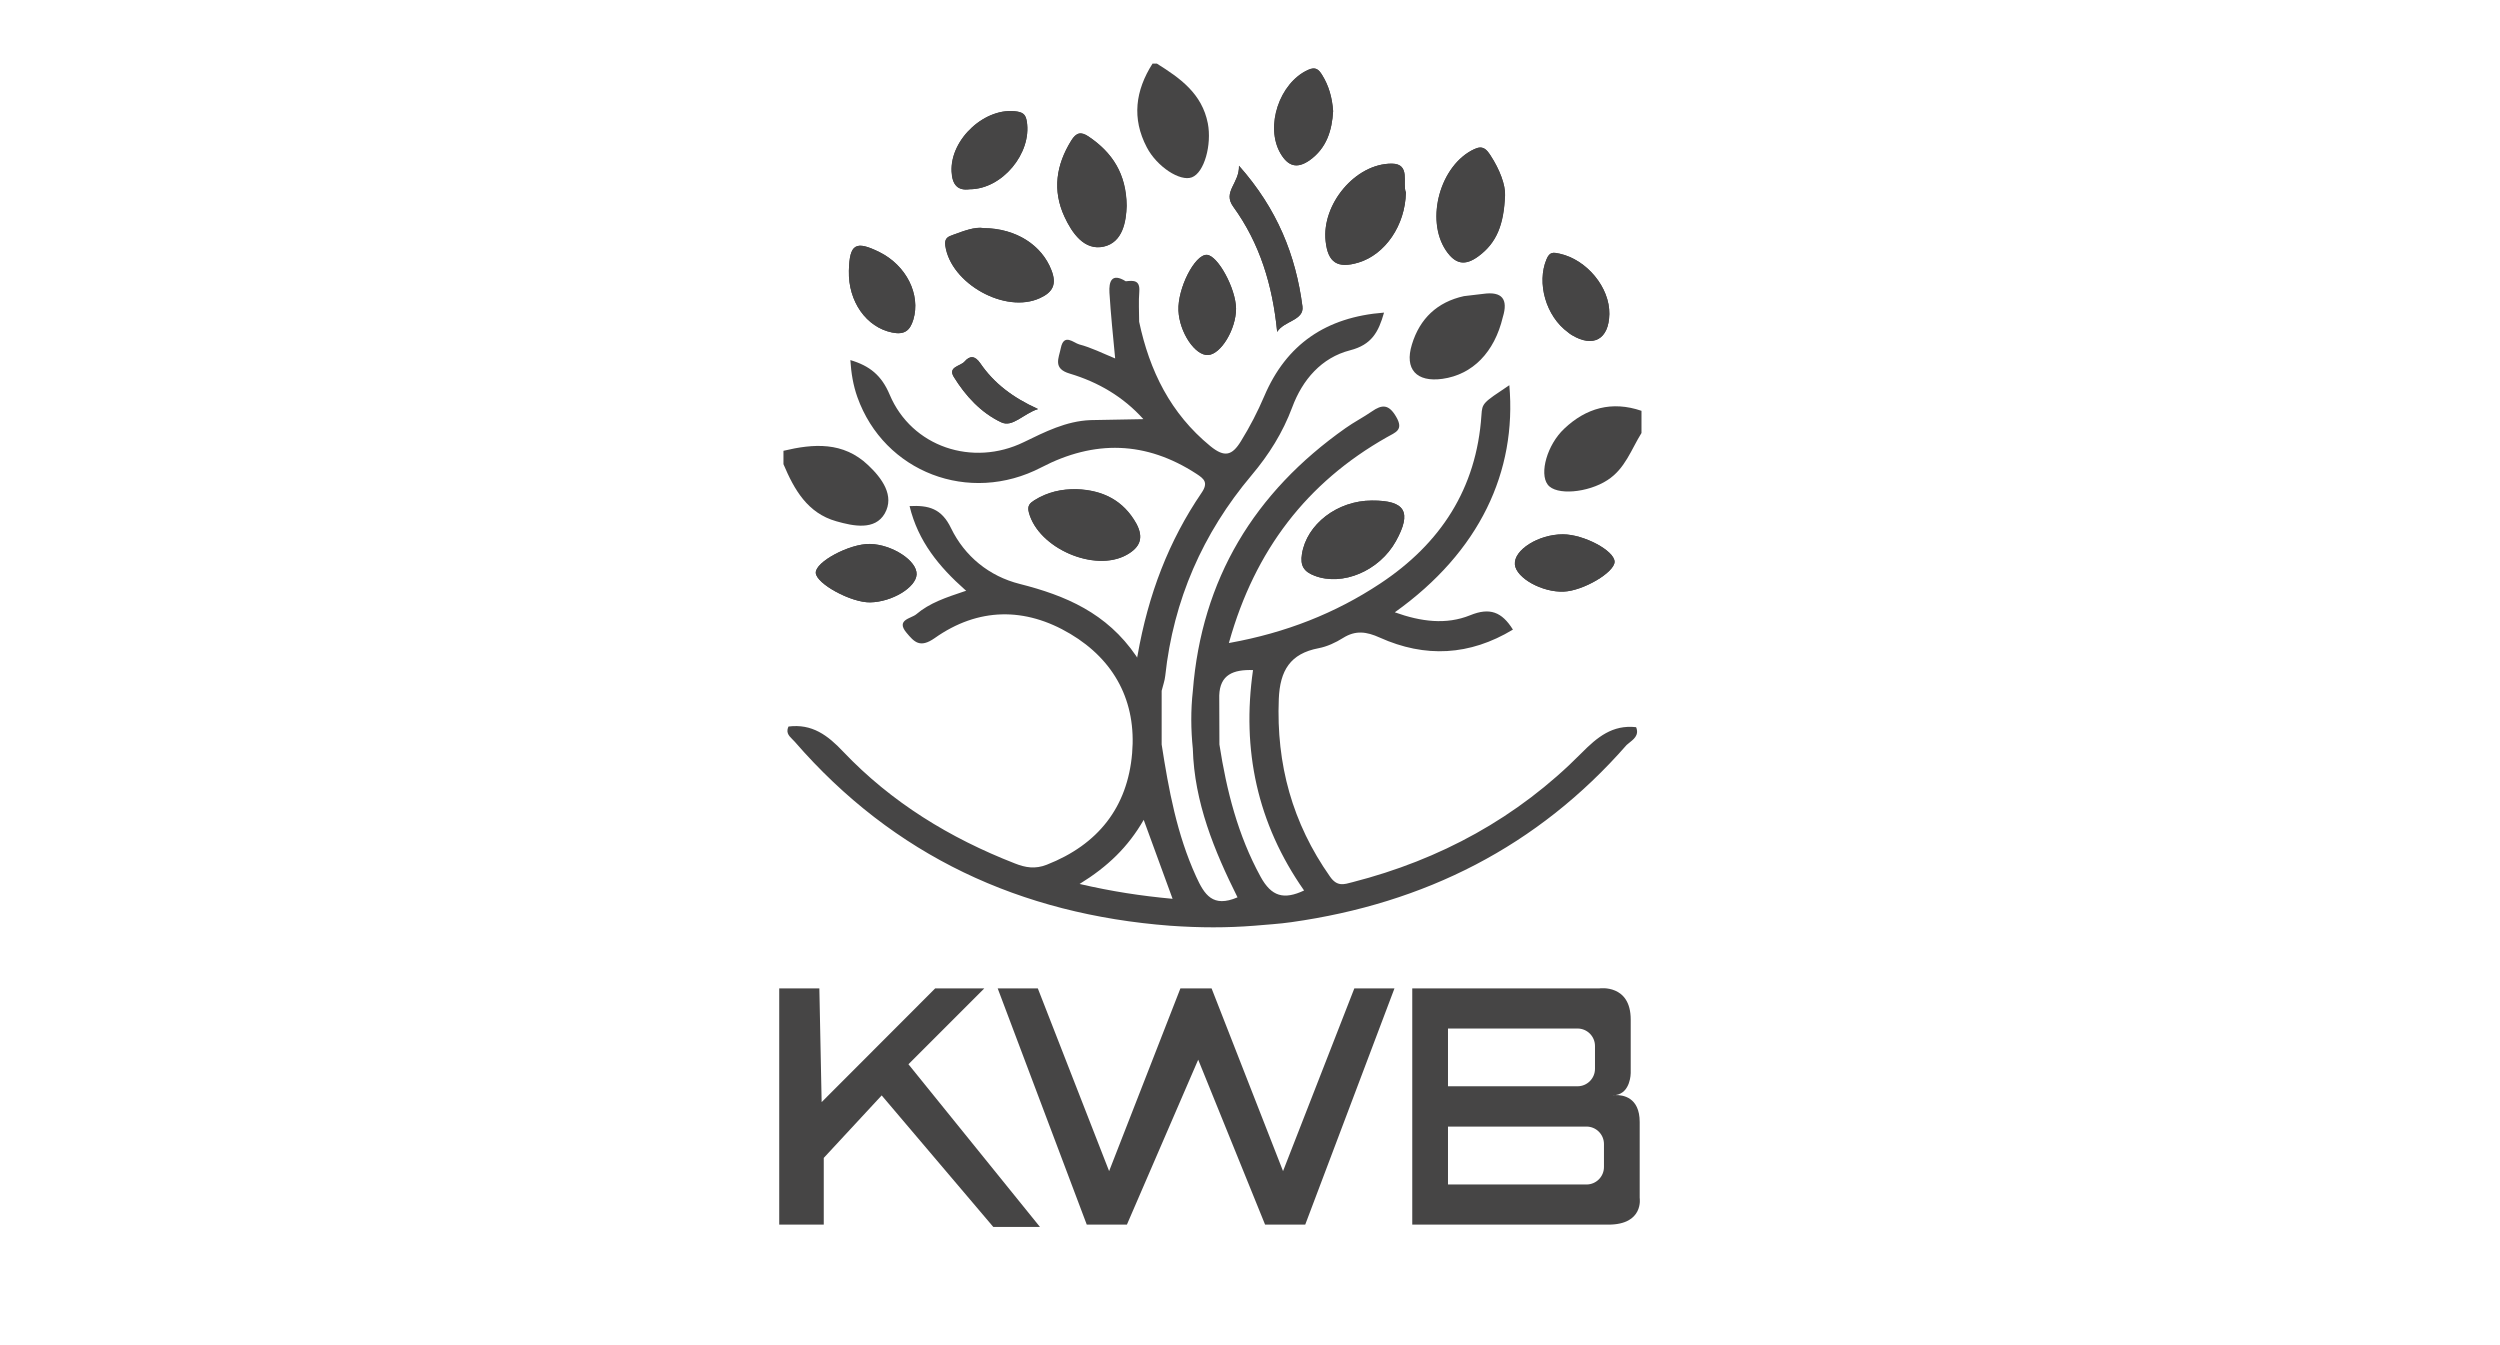 <?xml version="1.0" encoding="UTF-8"?>
<svg xmlns="http://www.w3.org/2000/svg" xmlns:xlink="http://www.w3.org/1999/xlink" version="1.1" id="Ebene_1" x="0px" y="0px" viewBox="0 0 1532.3 824.2" style="enable-background:new 0 0 1532.3 824.2;" xml:space="preserve">
<style type="text/css">
	.st0{fill:#464545;}
	.st1{fill:none;}
</style>
<polygon class="st0" points="637.4,752 608.8,752 540.4,671.4 504.9,709.7 504.9,750.6 477.6,750.6 477.6,605.8 502.2,605.8   503.6,675.5 573.2,605.8 603.3,605.8 556.8,652.3 "></polygon>
<polygon class="st0" points="854.7,605.8 800,750.6 775.4,750.6 734.4,649.5 690.7,750.6 666.1,750.6 611.5,605.8 636.1,605.8   679.8,717.8 723.5,605.8 742.6,605.8 786.4,717.8 830.1,605.8 "></polygon>
<path class="st0" d="M1005,734.2v-46.5c0-15.4-10.6-16.6-14.8-16.5c-0.5,0.1-1.1,0.1-1.6,0.1c0,0,0.6-0.1,1.6-0.1  c9.3-1.3,9.3-13.5,9.3-13.5v-32.8c0-21.8-19.1-19.1-19.1-19.1H865.6v144.8h120.2C1007.7,750.6,1005,734.2,1005,734.2L1005,734.2z   M887.5,630.4h79.4c5.9,0,10.7,4.8,10.7,10.7v14c0,5.9-4.8,10.7-10.7,10.7h-79.4V630.4L887.5,630.4z M983.1,715.3  c0,5.9-4.8,10.7-10.7,10.7h-84.9v-35.5h84.9c5.9,0,10.7,4.8,10.7,10.7V715.3L983.1,715.3z"></path>
<path class="st0" d="M520.3,165.9c0.4-16.4,4.1-18.6,18.7-11.4c16.6,8.2,25.4,26.1,20.8,41.4c-2.1,7-5.7,9.4-13,7.9  C531,200.6,519.8,184.9,520.3,165.9L520.3,165.9z"></path>
<path class="st0" d="M561.8,352.1c-0.4,8-15.2,16.9-28.5,17.1c-11.6,0.2-33-11.4-33.3-18.1s20.7-17.9,33.2-17.7  C546.8,333.7,562.2,343.7,561.8,352.1z"></path>
<path class="st0" d="M636.2,250.7c-9.2,3-15.6,11.5-22.6,8.1c-12.3-5.8-21.8-16.1-29-27.8c-3.8-6.2,4.1-6.5,6.6-9.4  c3.3-3.8,6.4-3.6,9.6,1C609.2,234.9,620.6,243.6,636.2,250.7L636.2,250.7z"></path>
<path class="st0" d="M583.2,105.2c-1-20,21-40.1,40.4-36.8c4,0.7,5.1,2.5,5.7,6.1c3.2,19.3-15,41.5-35,41.5  C587,117,583.6,113.3,583.2,105.2L583.2,105.2z"></path>
<path class="st0" d="M579.4,150.6c-0.7-4.8,1.9-5.6,4.6-6.6c6.8-2.5,13.6-5.1,18.9-4.2c20.2,0.2,35.7,10.7,41.5,25.7  c3.4,8.7,0.9,13.6-7,17.2C616.2,192.6,582.7,173.8,579.4,150.6L579.4,150.6z"></path>
<path class="st0" d="M652.4,132.8c-7.4-16.1-5.1-31.6,4.2-46.6c3.1-5,6-5.6,10.7-2.4c14.5,9.7,23.1,22.8,23.3,42.4  c-0.3,9.6-2.4,22.4-14.1,25C664.6,153.8,657.1,142.9,652.4,132.8L652.4,132.8z"></path>
<path class="st0" d="M696.5,321.2c4.7,8.5,2.3,14.3-5.9,18.9c-19.6,11-54.2-4-60-26c-1.1-4.2,0.7-5.7,3.5-7.5  c7.9-4.9,16.5-6.9,25.9-6.7C675.8,300.5,688.5,306.7,696.5,321.2L696.5,321.2z"></path>
<path class="st0" d="M757.6,189.2c0,12.5-9.2,27.9-17.1,28.4c-8,0.5-17.6-13.9-18.2-27.2c-0.6-13.6,10-34.5,17.4-34.2  C746.4,156.5,757.5,176.9,757.6,189.2z"></path>
<path class="st0" d="M782.8,203.4c-2.8-28.6-10.6-54.2-26.9-76.7c-6.7-9.2,3.8-14.2,3.5-25.1c23.6,26.6,34.8,55,38.9,86.2  C799.4,196.4,787,196.6,782.8,203.4z"></path>
<path class="st0" d="M784.8,94c-9.6-16.5-0.7-43.2,16.9-51.2c4.6-2.1,6.5-0.3,8.6,3.1c4.2,6.7,6.2,14,6.8,22.2  c-0.7,11.7-3.9,22.7-14.5,30.2C794.9,103.5,789.5,102,784.8,94L784.8,94z"></path>
<path class="st0" d="M855.5,331.8c-10.2,18.2-32.7,27.6-49.7,21.1c-6.6-2.5-9-6.1-7.8-13.4c2.9-18.1,21.6-32.7,42.9-32.7  C861.4,306.7,865.5,313.8,855.5,331.8L855.5,331.8z"></path>
<path class="st0" d="M861.7,118c-0.4,20.2-12.8,38-29,42.9c-12.9,3.9-18.8,0.1-20.2-13.1c-2.5-22.4,18.1-47.6,40.6-47.5  C864.8,100.4,859.4,112.4,861.7,118L861.7,118z"></path>
<path class="st0" d="M913.5,95.1c5.8,8.9,9.3,18.5,9,24.6c-0.7,17.9-5.1,29.1-16.2,37.3c-8.2,6.1-14.2,5.1-20-3.5  c-12.8-19.1-3.4-52.5,17.4-62.1C909,88.9,911.2,91.6,913.5,95.1L913.5,95.1z"></path>
<path class="st0" d="M947.9,158.9c2-4.8,4.3-4.2,8.1-3.4c16.6,3.7,30.7,20.7,30.4,37c-0.3,15.5-9.9,20.8-23.1,12.8  c-0.8-0.5-1.5-1-2.2-1.6C947.4,193.8,941.8,173.3,947.9,158.9L947.9,158.9z"></path>
<path class="st0" d="M989.6,344.3c0,6.5-19.2,17.8-31.1,18.3c-13.2,0.6-29.2-8.3-30-16.6c-0.8-8.9,14.5-18.5,29.4-18.5  C970.7,327.5,989.5,337.5,989.6,344.3z"></path>
<path class="st0" d="M1006.1,251.8v13.6c-6.3,10.1-10,21.9-20.9,28.9c-11.8,7.7-31.5,9.6-36.6,2.7c-5.2-6.9-0.3-24.4,10.1-34.2  C972.2,250,988,245.6,1006.1,251.8L1006.1,251.8z"></path>
<path class="st0" d="M542.3,314.7c-6,10.5-19.2,7.8-29.7,4.8c-17.7-5-25.8-19.4-32.4-35v-8.2c18.5-4.4,36.6-5.7,51.9,8.8  C540.7,293.2,548.4,303.9,542.3,314.7L542.3,314.7z"></path>
<path class="st0" d="M730.5,108.7c-7.2,2.7-21.4-6.5-27.6-18.4c-9.3-17.7-7-34.8,3.5-51.3h2.7c14.2,8.9,27.6,18.3,31.2,36.6  C742.8,88.6,738.2,105.8,730.5,108.7L730.5,108.7z"></path>
<path class="st0" d="M1003.3,447.4c-0.1-0.5-0.2-1.1-0.5-1.7c-14.5-1.6-23.8,6.1-33.5,15.9c-39.2,39.6-86.5,65.3-140.3,79.1  c-5.3,1.4-9.4,2.9-13.8-3.4c-23.1-32.8-33-68.9-31.4-108.9c0.7-17.4,7-27.8,24.4-31.1c5.2-1,10.4-3.4,15-6.3  c7.7-4.8,14.3-3.9,22.5-0.2c27.8,12.5,55.1,11.1,81.6-4.9c-6.8-10.9-14.2-13.7-26.2-8.8c-14.8,6-30.3,3.9-46.2-1.8  c52.2-37.2,74.8-86.4,70.2-139.2C908.8,247,908.5,247,908,254.5c-3,45.1-25.2,78.8-62.1,103.2c-27.5,18.2-57.8,30.1-92,36.3  c-0.2,0-0.5,0.1-0.7,0.1c0.1-0.2,0.1-0.5,0.2-0.7c15.8-56.1,47.5-97.6,96.6-125.4c5.2-3,10.6-4.3,5.7-12.6  c-4.5-7.7-8.6-7.6-14.9-3.2c-5.2,3.6-10.9,6.5-16.1,10.2c-55.9,39.4-88.2,92.5-93.6,161.2c-1.3,11.8-1.2,23.5,0,35.3  c0.9,32.9,13.2,62.6,27.4,91.1c-15.2,6.5-20.3-1.6-25.4-12.8c-11.8-25.9-16.8-53.2-21.1-80.9v-32.9c0.7-3,1.9-6.1,2.2-9.2  c5-46.4,23-87.4,52.9-122.9c10.7-12.7,19.1-26.1,24.9-41.6c6.3-17,18-30.5,35.5-35c13.2-3.4,17.4-11.1,20.8-23.1  c-35.6,2.7-59.9,19.5-73.4,51.2c-4.1,9.6-8.8,18.7-14.3,27.6c-5.4,8.8-10,10.2-18.8,3c-24.4-20-37.2-46.1-43.6-76.2  c0-6.2-0.4-12.4,0.1-18.6c0.5-7.1-3.7-6.7-8.3-6.2c-8.7-5.4-10.4,0.2-10,7c0.8,13.2,2.2,26.4,3.5,40.3c-7.8-3.2-14.7-6.7-22-8.6  c-3.4-0.9-9.4-7.1-11.3,2.2c-1.2,6.2-5.1,12.6,5.5,15.7c17.4,5.2,32.8,14.2,45.1,27.9c-10.8,0.2-21.7,0.4-32.5,0.6  c-14.9,0.6-27.8,7.2-40.8,13.5c-31.4,15.3-68.7,2.9-82.2-29.1c-5-11.9-12.3-17.7-24.1-21.2c0.5,7.9,1.7,15.4,4.3,22.7  c16.4,46,68.5,66.1,112.7,43.1c32.6-17,64.2-16.2,95.1,3.9c4.6,3,7.5,5.3,3.2,11.6c-20.1,29.5-32.7,62.2-39.3,99.9  c-0.1,0.4-0.2,0.8-0.2,1.2c-0.2-0.3-0.4-0.6-0.6-1C678.3,375.6,653,365,625,357.9c-18.7-4.7-33.7-16.9-42.1-34.2  c-5.8-12.1-13.8-14.1-25.4-13.5c5.2,21.6,18.1,37.2,34,51.3c0.2,0.2,0.5,0.4,0.7,0.6c-0.3,0.1-0.6,0.2-1,0.3  c-11.3,3.8-21.4,7.1-29.6,14.1c-3,2.6-12.7,3.3-6,11.3c4.7,5.6,8.2,9.7,17.3,3.3c26.6-18.8,55.4-19.1,83.1-2.6  c27.2,16.2,40.6,41.6,37.9,73.2c-2.8,33.1-20.9,56-52.3,68.3c-7.1,2.8-13.1,1.8-19.6-0.8c-39.8-15.5-75.6-37.4-105.1-68.4  c-9.6-10.2-19.2-17.3-33.6-15.5c-0.3,0.6-0.5,1.2-0.6,1.8c-0.6,3.4,2.5,5.3,4.4,7.5c60.8,70.1,138.5,105.8,230.1,112.8  c18.5,1.3,34.9,1.3,51.5,0c7.7-0.7,15.3-1.1,22.9-2.2C873.1,553.7,942.4,519,997,456.6C999.6,454.2,1004.1,452,1003.3,447.4  L1003.3,447.4z M661.7,541.8c17.2-10.6,29.7-22.6,39.3-39.3c6.1,16.7,11.7,31.9,17.7,48.4C699.2,549.1,681.6,546.4,661.7,541.8  L661.7,541.8z M772.6,537.3c-13.9-25.4-20.8-52.7-25.2-81c0-10-0.1-20-0.1-30c0.4-12.8,8.6-16,20.7-15.6c-7,48.8,2.5,94,31.3,135.1  C786.9,551.6,779.3,549.6,772.6,537.3z"></path>
<path class="st0" d="M855.5,331.8c-10.2,18.2-32.7,27.6-49.7,21.1c-6.6-2.5-9-6.1-7.8-13.4c2.9-18.1,21.6-32.7,42.9-32.7  C861.4,306.7,865.5,313.8,855.5,331.8L855.5,331.8z"></path>
<path class="st0" d="M637.4,182.7c-21.2,9.8-54.7-8.9-58-32.1c-0.7-4.8,1.9-5.6,4.6-6.6c6.8-2.5,13.6-5.1,18.9-4.2  c20.2,0.2,35.7,10.7,41.5,25.7C647.9,174.2,645.3,179.1,637.4,182.7L637.4,182.7z"></path>
<path class="st0" d="M861.7,118c-0.4,20.2-12.8,38-29,42.9c-12.9,3.9-18.8,0.1-20.2-13.1c-2.5-22.4,18.1-47.6,40.6-47.5  C864.8,100.4,859.4,112.4,861.7,118L861.7,118z"></path>
<path class="st0" d="M690.6,340c-19.6,11-54.2-4-60-26c-1.1-4.2,0.7-5.7,3.5-7.5c7.9-4.9,16.5-6.9,25.9-6.7  c15.9,0.6,28.6,6.8,36.6,21.2C701.1,329.6,698.7,335.5,690.6,340L690.6,340z"></path>
<path class="st0" d="M690.5,126.1c-0.3,9.7-2.4,22.4-14.1,25c-11.8,2.6-19.3-8.2-24-18.4c-7.4-16.1-5.1-31.6,4.2-46.6  c3.1-5,6-5.6,10.7-2.4C681.7,93.5,690.3,106.5,690.5,126.1L690.5,126.1z"></path>
<path class="st0" d="M922.4,119.7c-0.7,17.9-5.1,29.1-16.2,37.3c-8.2,6.1-14.2,5.1-20-3.5c-12.8-19.1-3.4-52.5,17.4-62.1  c5.3-2.5,7.4,0.2,9.8,3.7C919.3,104,922.8,113.6,922.4,119.7L922.4,119.7z"></path>
<path class="st0" d="M921.1,194.4c-5.1,21.5-18.5,35.2-37,37.8c-15.9,2.2-23.4-5.9-18.7-21.1c4.8-15.8,15.5-26,31.9-29.6  c4-0.5,7.9-0.9,11.9-1.4C920.7,178.5,924.5,183.4,921.1,194.4L921.1,194.4z"></path>
<path class="st0" d="M782.8,203.4c-2.8-28.6-10.6-54.2-26.9-76.7c-6.7-9.2,3.8-14.2,3.5-25.1c23.6,26.6,34.8,55,38.9,86.2  C799.4,196.4,787,196.6,782.8,203.4z"></path>
<path class="st0" d="M817.1,68.1c-0.7,11.7-3.9,22.7-14.5,30.2c-7.6,5.3-13,3.7-17.7-4.2c-9.6-16.5-0.7-43.2,16.9-51.2  c4.6-2.1,6.5-0.3,8.6,3.1C814.5,52.6,816.5,59.9,817.1,68.1L817.1,68.1z"></path>
<path class="st0" d="M561.8,352.1c-0.4,8-15.2,16.9-28.5,17.1c-11.6,0.2-33-11.4-33.3-18.1s20.7-17.9,33.2-17.7  C546.8,333.7,562.2,343.7,561.8,352.1z"></path>
<path class="st0" d="M757.6,189.2c0,12.5-9.2,27.9-17.1,28.4c-8,0.5-17.6-13.9-18.2-27.2c-0.6-13.6,10-34.5,17.4-34.2  C746.4,156.5,757.5,176.9,757.6,189.2z"></path>
<path class="st0" d="M989.6,344.3c0,6.5-19.2,17.8-31.1,18.3c-13.2,0.6-29.2-8.3-30-16.6c-0.8-8.9,14.5-18.5,29.4-18.5  C970.7,327.5,989.5,337.5,989.6,344.3z"></path>
<path class="st0" d="M986.4,192.5c-0.3,15.5-9.9,20.8-23.1,12.8c-0.8-0.5-1.5-1-2.2-1.6c-13.7-10-19.3-30.4-13.2-44.8  c2-4.8,4.3-4.2,8.1-3.4C972.6,159.2,986.7,176.2,986.4,192.5L986.4,192.5z"></path>
<path class="st0" d="M594.3,116c-7.3,1-10.6-2.7-11-10.8c-1-20,21-40.1,40.4-36.8c4,0.7,5.1,2.5,5.7,6.1  C632.5,93.8,614.3,116,594.3,116L594.3,116z"></path>
<path class="st0" d="M559.8,195.9c-2.1,7-5.7,9.4-13,7.9c-15.7-3.2-27-19-26.5-37.9c0.4-16.4,4.1-18.6,18.7-11.4  C555.6,162.8,564.4,180.6,559.8,195.9L559.8,195.9z"></path>
<path class="st0" d="M636.2,250.7c-9.2,3-15.6,11.5-22.6,8.1c-12.3-5.8-21.8-16.1-29-27.8c-3.8-6.2,4.1-6.5,6.6-9.4  c3.3-3.8,6.4-3.6,9.6,1C609.2,234.9,620.6,243.6,636.2,250.7L636.2,250.7z"></path>
<rect x="-0.5" y="0.2" class="st1" width="1531.6" height="821.7"></rect>
</svg>

